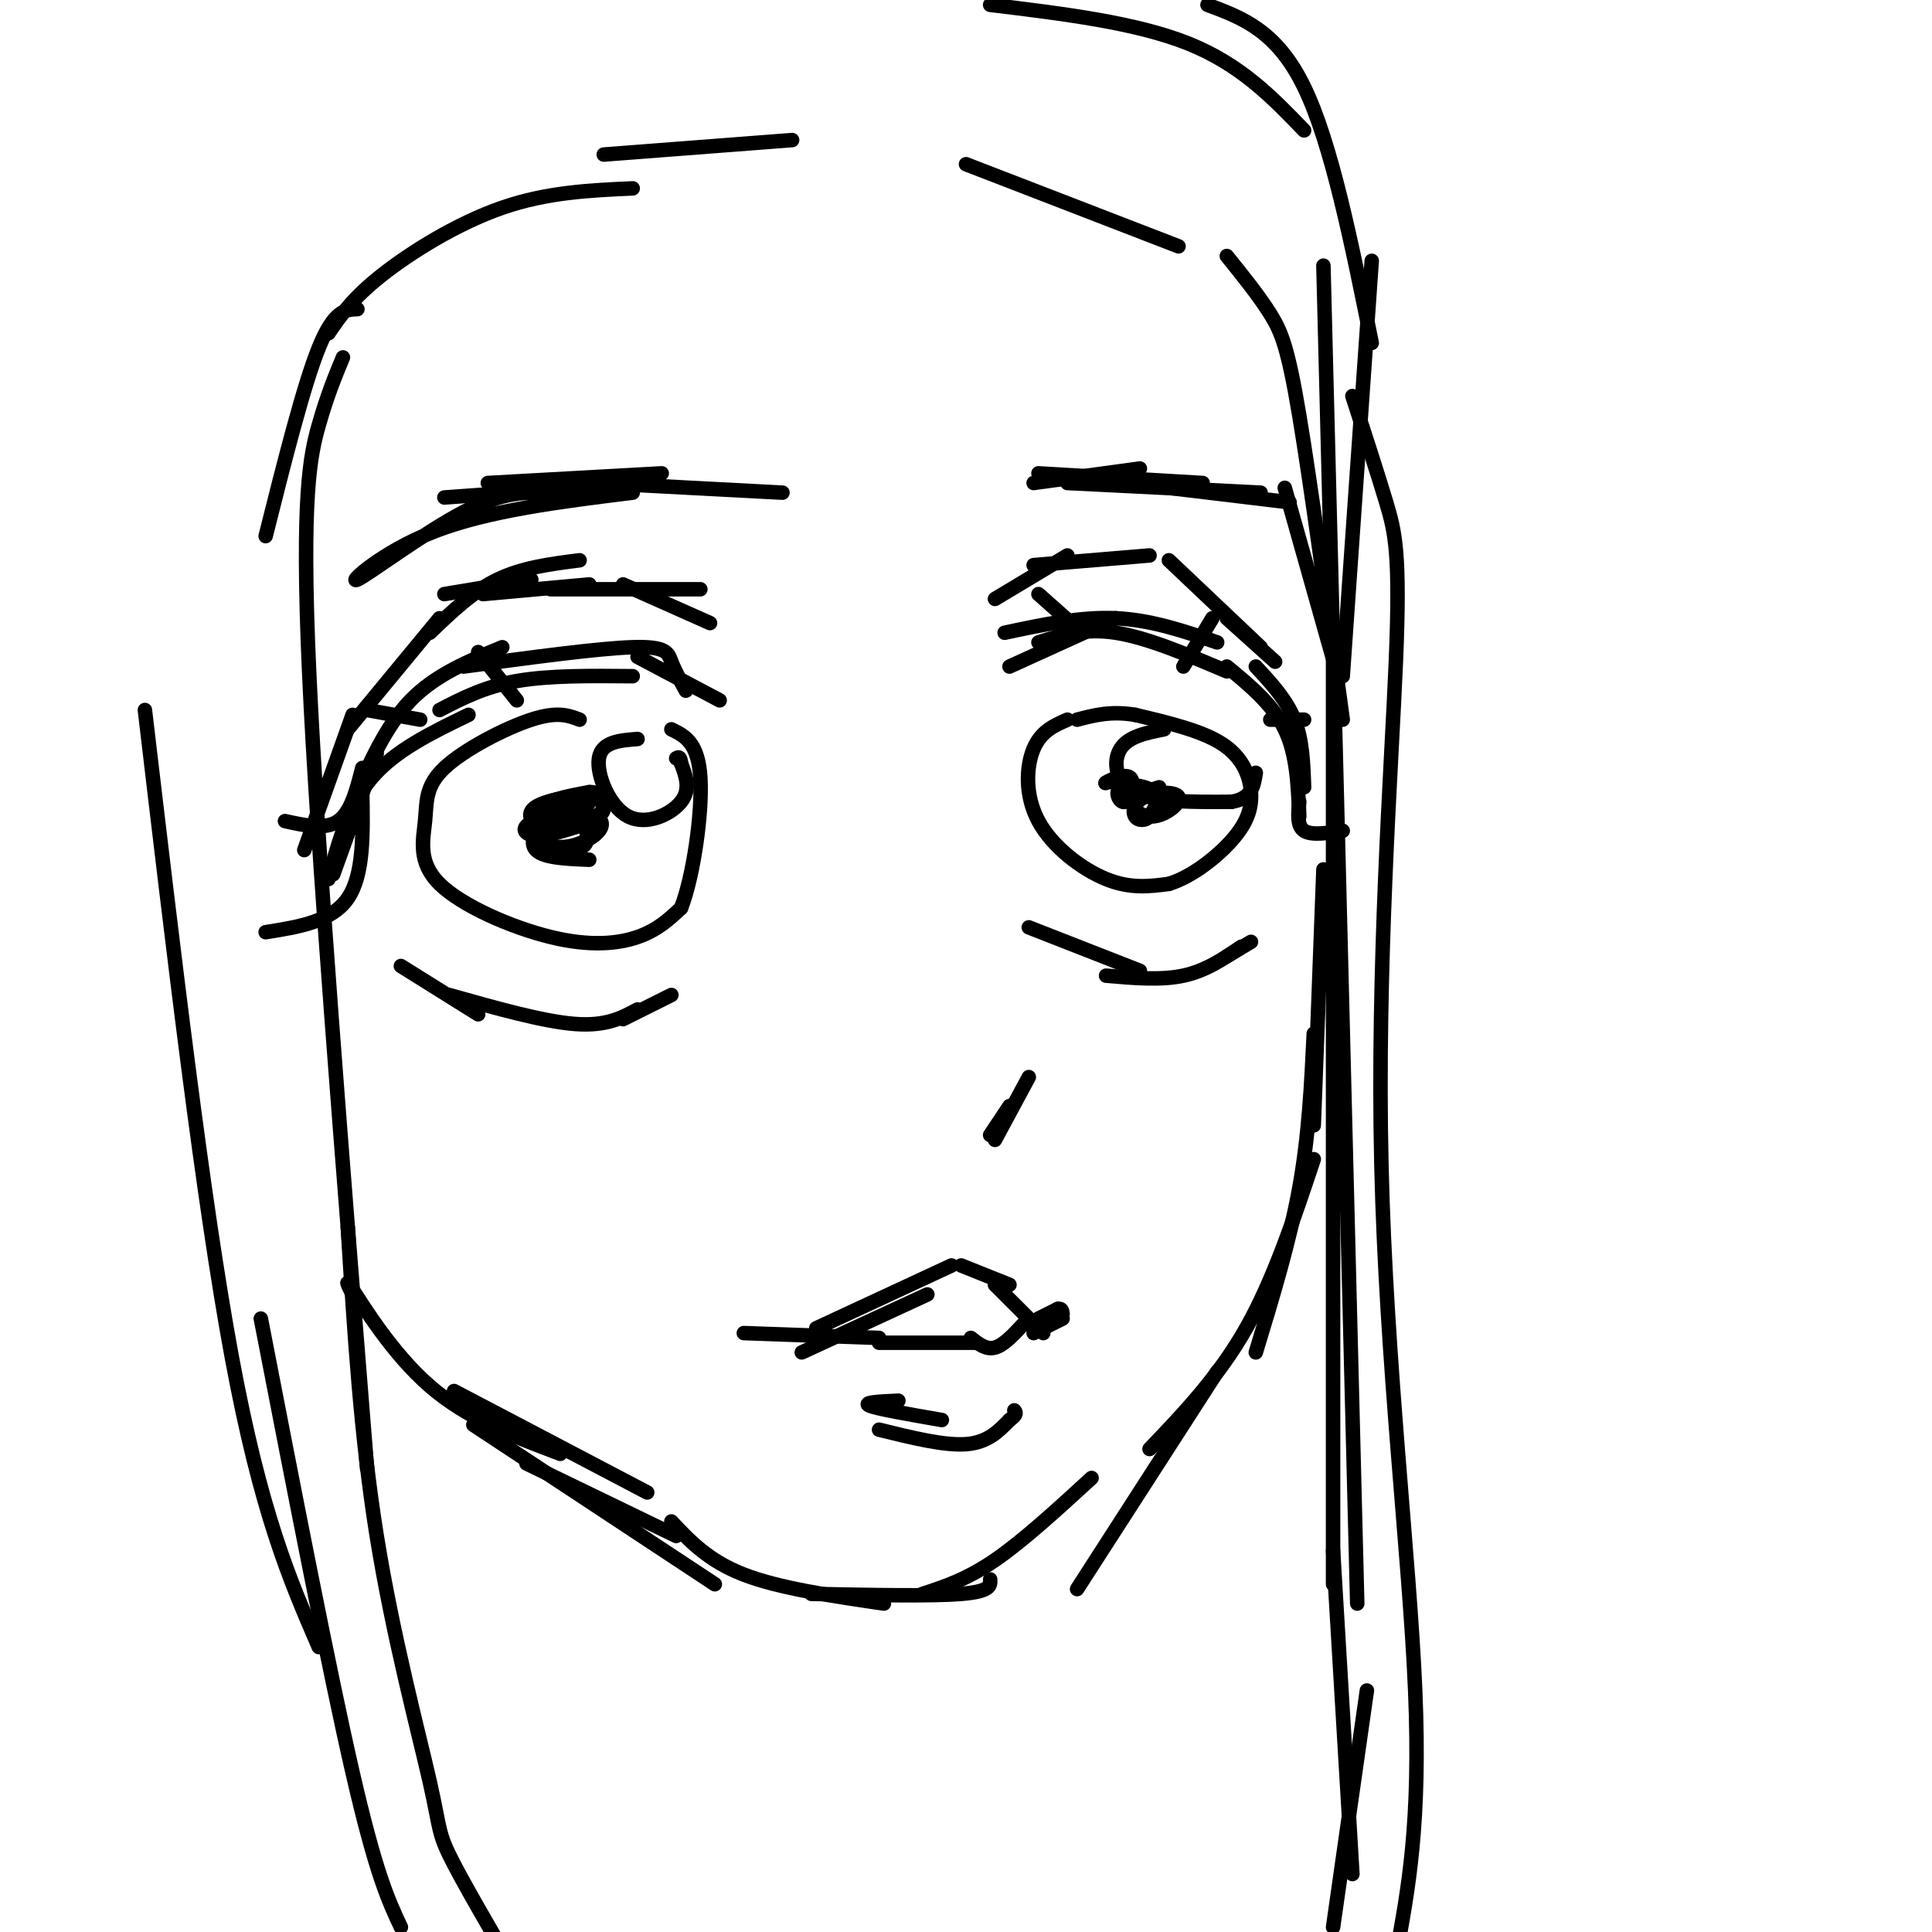 <svg viewBox='0 0 400 400' version='1.1' xmlns='http://www.w3.org/2000/svg' xmlns:xlink='http://www.w3.org/1999/xlink'><g fill='none' stroke='#000000' stroke-width='3' stroke-linecap='round' stroke-linejoin='round'><path d='M142,143c-1.156,-2.111 -2.311,-4.222 -3,-6c-0.689,-1.778 -0.911,-3.222 -8,-3c-7.089,0.222 -21.044,2.111 -35,4'/><path d='M104,134c-6.917,2.833 -13.833,5.667 -19,11c-5.167,5.333 -8.583,13.167 -12,21'/><path d='M78,156c0.000,0.000 -9.000,25.000 -9,25'/><path d='M68,182c2.083,-7.667 4.167,-15.333 9,-21c4.833,-5.667 12.417,-9.333 20,-13'/><path d='M91,147c4.667,-2.417 9.333,-4.833 16,-6c6.667,-1.167 15.333,-1.083 24,-1'/><path d='M132,136c0.000,0.000 17.000,9.000 17,9'/><path d='M209,138c0.000,0.000 22.000,-10.000 22,-10'/><path d='M215,133c4.750,-1.500 9.500,-3.000 16,-2c6.500,1.000 14.750,4.500 23,8'/><path d='M254,138c4.750,3.917 9.500,7.833 12,13c2.500,5.167 2.750,11.583 3,18'/><path d='M208,131c7.833,-1.667 15.667,-3.333 23,-3c7.333,0.333 14.167,2.667 21,5'/><path d='M260,138c3.167,3.417 6.333,6.833 8,11c1.667,4.167 1.833,9.083 2,14'/><path d='M83,200c0.000,0.000 16.000,10.000 16,10'/><path d='M93,206c9.750,2.750 19.500,5.500 26,6c6.500,0.500 9.750,-1.250 13,-3'/><path d='M129,211c0.000,0.000 10.000,-5.000 10,-5'/><path d='M213,192c0.000,0.000 23.000,9.000 23,9'/><path d='M229,202c5.667,0.500 11.333,1.000 16,0c4.667,-1.000 8.333,-3.500 12,-6'/><path d='M254,198c0.000,0.000 5.000,-3.000 5,-3'/><path d='M120,149c-2.293,-0.881 -4.586,-1.762 -10,0c-5.414,1.762 -13.949,6.168 -18,10c-4.051,3.832 -3.619,7.090 -4,11c-0.381,3.910 -1.576,8.471 3,13c4.576,4.529 14.924,9.027 23,11c8.076,1.973 13.879,1.421 18,0c4.121,-1.421 6.561,-3.710 9,-6'/><path d='M141,188c2.556,-6.489 4.444,-19.711 4,-27c-0.444,-7.289 -3.222,-8.644 -6,-10'/><path d='M122,178c-4.696,-0.182 -9.393,-0.365 -11,-2c-1.607,-1.635 -0.125,-4.724 3,-7c3.125,-2.276 7.894,-3.741 8,-3c0.106,0.741 -4.450,3.689 -7,5c-2.550,1.311 -3.092,0.987 -4,0c-0.908,-0.987 -2.182,-2.636 0,-4c2.182,-1.364 7.818,-2.444 11,-2c3.182,0.444 3.909,2.413 2,4c-1.909,1.587 -6.455,2.794 -11,4'/><path d='M113,173c-3.072,0.379 -5.251,-0.672 -4,-2c1.251,-1.328 5.933,-2.933 9,-2c3.067,0.933 4.521,4.405 3,6c-1.521,1.595 -6.016,1.313 -8,0c-1.984,-1.313 -1.458,-3.657 1,-5c2.458,-1.343 6.846,-1.686 9,-1c2.154,0.686 2.072,2.400 0,4c-2.072,1.600 -6.135,3.085 -9,2c-2.865,-1.085 -4.533,-4.738 -3,-7c1.533,-2.262 6.266,-3.131 11,-4'/><path d='M122,164c2.511,-0.089 3.289,1.689 3,3c-0.289,1.311 -1.644,2.156 -3,3'/><path d='M132,153c-3.732,0.292 -7.464,0.583 -8,4c-0.536,3.417 2.125,9.958 6,12c3.875,2.042 8.964,-0.417 11,-3c2.036,-2.583 1.018,-5.292 0,-8'/><path d='M141,158c-0.167,-1.500 -0.583,-1.250 -1,-1'/><path d='M221,149c-2.732,1.190 -5.464,2.381 -7,6c-1.536,3.619 -1.875,9.667 1,15c2.875,5.333 8.964,9.952 14,12c5.036,2.048 9.018,1.524 13,1'/><path d='M242,183c4.675,-1.418 9.861,-5.463 13,-9c3.139,-3.537 4.230,-6.568 4,-10c-0.230,-3.432 -1.780,-7.266 -6,-10c-4.220,-2.734 -11.110,-4.367 -18,-6'/><path d='M235,148c-5.000,-0.833 -8.500,0.083 -12,1'/><path d='M232,161c-1.841,0.712 -3.682,1.424 -3,1c0.682,-0.424 3.887,-1.984 5,-1c1.113,0.984 0.133,4.511 -1,5c-1.133,0.489 -2.421,-2.061 -1,-3c1.421,-0.939 5.549,-0.268 7,1c1.451,1.268 0.226,3.134 -1,5'/><path d='M238,169c-0.827,0.996 -2.393,0.987 -3,0c-0.607,-0.987 -0.255,-2.953 2,-4c2.255,-1.047 6.414,-1.176 7,0c0.586,1.176 -2.400,3.655 -5,4c-2.600,0.345 -4.816,-1.446 -4,-3c0.816,-1.554 4.662,-2.873 5,-3c0.338,-0.127 -2.831,0.936 -6,2'/><path d='M234,165c-0.333,0.167 1.833,-0.417 4,-1'/><path d='M241,151c-3.689,0.733 -7.378,1.467 -9,4c-1.622,2.533 -1.178,6.867 3,9c4.178,2.133 12.089,2.067 20,2'/><path d='M255,166c4.167,-0.667 4.583,-3.333 5,-6'/><path d='M75,164c0.167,8.583 0.333,17.167 -3,22c-3.333,4.833 -10.167,5.917 -17,7'/><path d='M75,159c-1.167,4.583 -2.333,9.167 -5,11c-2.667,1.833 -6.833,0.917 -11,0'/><path d='M87,149c0.000,0.000 -11.000,-2.000 -11,-2'/><path d='M107,145c0.000,0.000 -8.000,-10.000 -8,-10'/><path d='M269,166c-0.250,2.500 -0.500,5.000 1,6c1.500,1.000 4.750,0.500 8,0'/><path d='M263,149c0.000,0.000 7.000,0.000 7,0'/><path d='M245,138c0.000,0.000 6.000,-10.000 6,-10'/><path d='M224,131c0.000,0.000 -9.000,-8.000 -9,-8'/><path d='M213,223c0.000,0.000 -7.000,13.000 -7,13'/><path d='M209,229c0.000,0.000 -4.000,6.000 -4,6'/><path d='M154,276c0.000,0.000 28.000,1.000 28,1'/><path d='M166,280c0.000,0.000 26.000,-12.000 26,-12'/><path d='M169,275c0.000,0.000 28.000,-13.000 28,-13'/><path d='M199,262c0.000,0.000 10.000,4.000 10,4'/><path d='M206,266c0.000,0.000 10.000,10.000 10,10'/><path d='M214,276c0.000,0.000 6.000,-3.000 6,-3'/><path d='M215,273c0.000,0.000 4.000,-2.000 4,-2'/><path d='M219,271c0.833,-0.167 0.917,0.417 1,1'/><path d='M182,296c6.750,1.667 13.500,3.333 18,3c4.500,-0.333 6.750,-2.667 9,-5'/><path d='M209,294c1.667,-1.167 1.333,-1.583 1,-2'/><path d='M186,290c-3.750,0.167 -7.500,0.333 -6,1c1.500,0.667 8.250,1.833 15,3'/><path d='M182,278c0.000,0.000 20.000,0.000 20,0'/><path d='M201,277c1.583,1.250 3.167,2.500 5,2c1.833,-0.500 3.917,-2.750 6,-5'/><path d='M63,176c0.000,0.000 10.000,-28.000 10,-28'/><path d='M72,151c0.000,0.000 19.000,-23.000 19,-23'/><path d='M89,131c4.417,-4.250 8.833,-8.500 14,-11c5.167,-2.500 11.083,-3.250 17,-4'/><path d='M114,122c0.000,0.000 31.000,0.000 31,0'/><path d='M110,120c0.000,0.000 -18.000,3.000 -18,3'/><path d='M100,123c0.000,0.000 22.000,-2.000 22,-2'/><path d='M129,121c0.000,0.000 18.000,8.000 18,8'/><path d='M206,124c0.000,0.000 15.000,-9.000 15,-9'/><path d='M214,117c0.000,0.000 24.000,-2.000 24,-2'/><path d='M242,116c0.000,0.000 19.000,18.000 19,18'/><path d='M254,128c0.000,0.000 10.000,9.000 10,9'/><path d='M164,29c0.000,0.000 -39.000,3.000 -39,3'/><path d='M131,39c-8.867,0.400 -17.733,0.800 -27,4c-9.267,3.200 -18.933,9.200 -25,14c-6.067,4.800 -8.533,8.400 -11,12'/><path d='M74,64c-2.417,0.083 -4.833,0.167 -8,8c-3.167,7.833 -7.083,23.417 -11,39'/><path d='M71,74c-1.622,3.911 -3.244,7.822 -5,14c-1.756,6.178 -3.644,14.622 -2,51c1.644,36.378 6.822,100.689 12,165'/><path d='M72,254c1.327,21.589 2.655,43.179 6,64c3.345,20.821 8.708,40.875 11,51c2.292,10.125 1.512,10.321 5,17c3.488,6.679 11.244,19.839 19,33'/><path d='M200,34c0.000,0.000 44.000,17.000 44,17'/><path d='M254,53c3.333,4.133 6.667,8.267 9,12c2.333,3.733 3.667,7.067 6,21c2.333,13.933 5.667,38.467 9,63'/><path d='M266,101c0.000,0.000 11.000,39.000 11,39'/><path d='M276,133c0.000,0.000 0.000,195.000 0,195'/><path d='M276,321c0.000,0.000 4.000,67.000 4,67'/><path d='M274,180c0.000,0.000 -2.000,53.000 -2,53'/><path d='M272,214c-0.500,10.500 -1.000,21.000 -3,32c-2.000,11.000 -5.500,22.500 -9,34'/><path d='M272,240c-4.167,12.500 -8.333,25.000 -14,35c-5.667,10.000 -12.833,17.500 -20,25'/><path d='M252,284c0.000,0.000 -29.000,45.000 -29,45'/><path d='M226,306c-7.083,6.500 -14.167,13.000 -20,17c-5.833,4.000 -10.417,5.500 -15,7'/><path d='M205,327c0.083,1.250 0.167,2.500 -6,3c-6.167,0.500 -18.583,0.250 -31,0'/><path d='M74,270c-1.600,-3.178 -3.200,-6.356 -1,-3c2.200,3.356 8.200,13.244 16,20c7.800,6.756 17.400,10.378 27,14'/><path d='M94,288c0.000,0.000 40.000,21.000 40,21'/><path d='M98,295c0.000,0.000 50.000,33.000 50,33'/><path d='M139,315c3.833,4.083 7.667,8.167 15,11c7.333,2.833 18.167,4.417 29,6'/><path d='M109,303c0.000,0.000 31.000,15.000 31,15'/><path d='M137,98c0.000,0.000 -36.000,2.000 -36,2'/><path d='M130,100c4.667,-0.250 9.333,-0.500 3,0c-6.333,0.500 -23.667,1.750 -41,3'/><path d='M114,102c-4.887,-0.143 -9.774,-0.286 -18,4c-8.226,4.286 -19.792,13.000 -22,14c-2.208,1.000 4.940,-5.714 16,-10c11.060,-4.286 26.030,-6.143 41,-8'/><path d='M124,100c0.000,0.000 38.000,2.000 38,2'/><path d='M214,100c0.000,0.000 22.000,-3.000 22,-3'/><path d='M215,98c0.000,0.000 34.000,2.000 34,2'/><path d='M242,101c0.000,0.000 25.000,3.000 25,3'/><path d='M261,102c0.000,0.000 -40.000,-2.000 -40,-2'/><path d='M30,147c6.000,50.833 12.000,101.667 18,134c6.000,32.333 12.000,46.167 18,60'/><path d='M54,273c7.083,36.500 14.167,73.000 19,94c4.833,21.000 7.417,26.500 10,32'/><path d='M276,399c0.000,0.000 7.000,-49.000 7,-49'/><path d='M278,140c0.000,0.000 6.000,-86.000 6,-86'/><path d='M284,71c-4.167,-20.667 -8.333,-41.333 -14,-53c-5.667,-11.667 -12.833,-14.333 -20,-17'/><path d='M270,27c-6.583,-6.833 -13.167,-13.667 -24,-18c-10.833,-4.333 -25.917,-6.167 -41,-8'/><path d='M274,55c0.000,0.000 7.000,277.000 7,277'/><path d='M280,82c2.579,7.931 5.158,15.863 7,22c1.842,6.137 2.947,10.480 2,33c-0.947,22.520 -3.947,63.217 -3,104c0.947,40.783 5.842,81.652 7,109c1.158,27.348 -1.421,41.174 -4,55'/></g>
</svg>